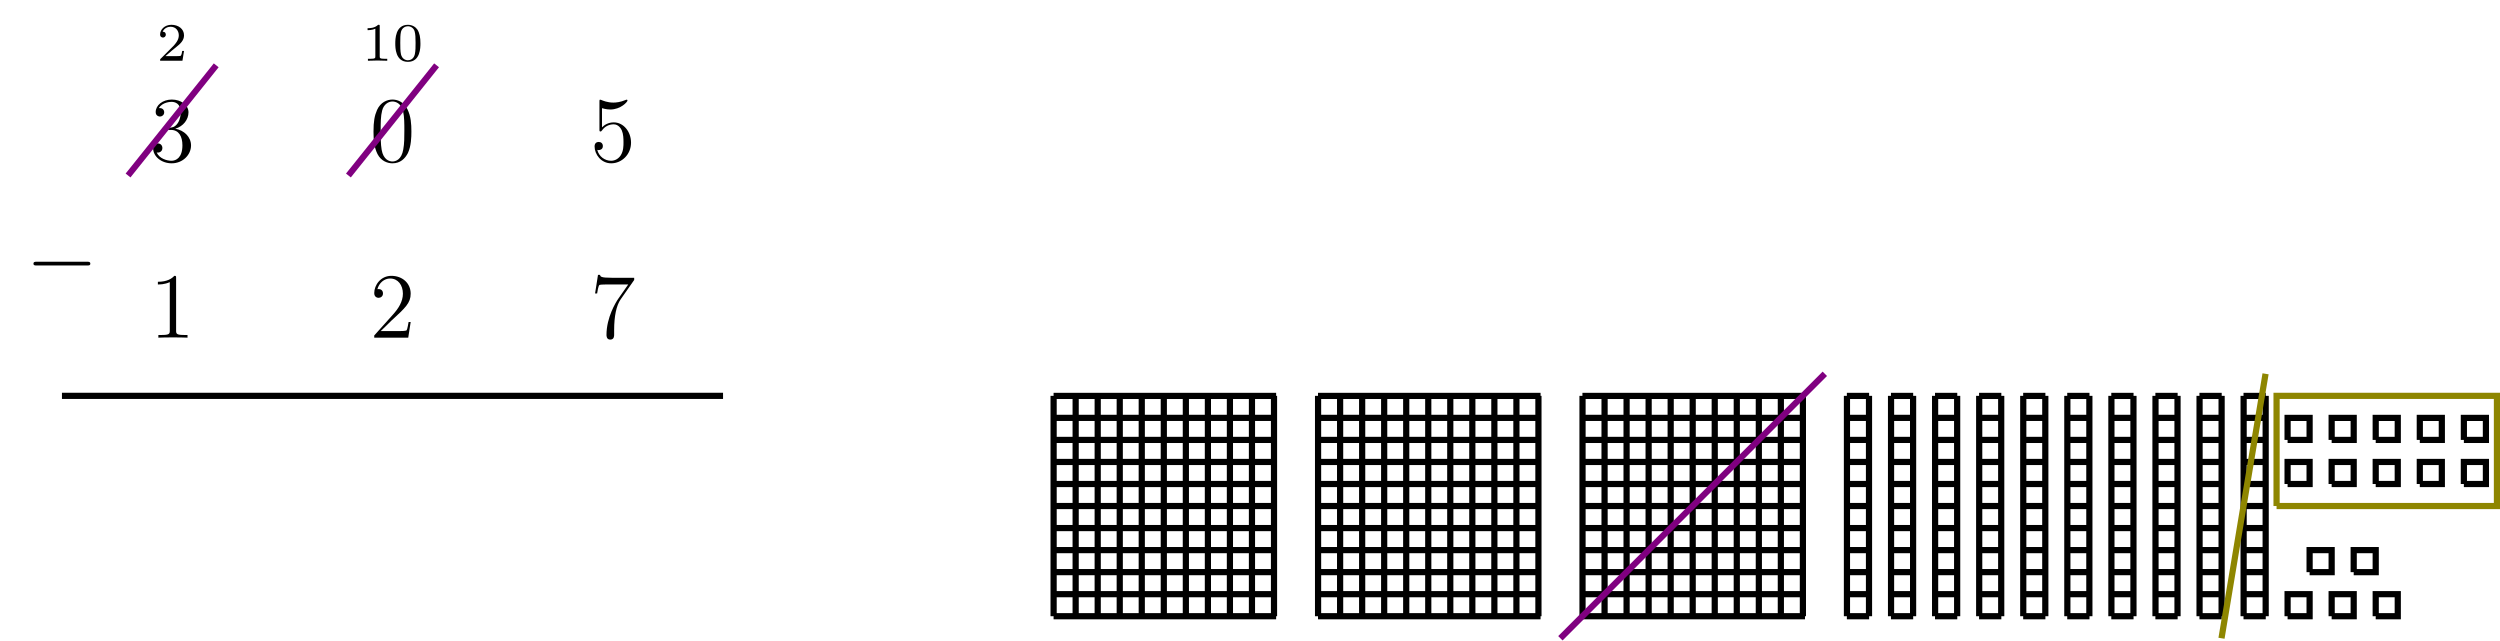 <?xml version="1.0" encoding="UTF-8"?>
<svg xmlns="http://www.w3.org/2000/svg" xmlns:xlink="http://www.w3.org/1999/xlink" width="321.597" height="82.502" viewBox="0 0 321.597 82.502">
<defs>
<g>
<g id="glyph-0-0">
<path d="M 2.203 -4.297 C 2 -4.281 1.953 -4.266 1.953 -4.156 C 1.953 -4.047 2.016 -4.047 2.219 -4.047 L 2.766 -4.047 C 3.797 -4.047 4.25 -3.203 4.25 -2.062 C 4.25 -0.484 3.438 -0.078 2.844 -0.078 C 2.266 -0.078 1.297 -0.344 0.938 -1.141 C 1.328 -1.078 1.672 -1.297 1.672 -1.719 C 1.672 -2.062 1.422 -2.312 1.094 -2.312 C 0.797 -2.312 0.484 -2.141 0.484 -1.688 C 0.484 -0.625 1.547 0.25 2.875 0.25 C 4.297 0.25 5.359 -0.844 5.359 -2.047 C 5.359 -3.141 4.469 -4 3.328 -4.203 C 4.359 -4.5 5.031 -5.375 5.031 -6.312 C 5.031 -7.25 4.047 -7.953 2.891 -7.953 C 1.703 -7.953 0.812 -7.219 0.812 -6.344 C 0.812 -5.875 1.188 -5.766 1.359 -5.766 C 1.609 -5.766 1.906 -5.953 1.906 -6.312 C 1.906 -6.688 1.609 -6.859 1.344 -6.859 C 1.281 -6.859 1.25 -6.859 1.219 -6.844 C 1.672 -7.656 2.797 -7.656 2.859 -7.656 C 3.25 -7.656 4.031 -7.484 4.031 -6.312 C 4.031 -6.078 4 -5.422 3.641 -4.906 C 3.281 -4.375 2.875 -4.344 2.562 -4.328 Z M 2.203 -4.297 "/>
</g>
<g id="glyph-0-1">
<path d="M 5.359 -3.828 C 5.359 -4.812 5.297 -5.781 4.859 -6.688 C 4.375 -7.688 3.516 -7.953 2.922 -7.953 C 2.234 -7.953 1.391 -7.609 0.938 -6.609 C 0.609 -5.859 0.484 -5.109 0.484 -3.828 C 0.484 -2.672 0.578 -1.797 1 -0.938 C 1.469 -0.031 2.297 0.25 2.922 0.25 C 3.953 0.25 4.547 -0.375 4.906 -1.062 C 5.328 -1.953 5.359 -3.125 5.359 -3.828 Z M 2.922 0.016 C 2.531 0.016 1.75 -0.203 1.531 -1.5 C 1.406 -2.219 1.406 -3.125 1.406 -3.969 C 1.406 -4.953 1.406 -5.828 1.594 -6.531 C 1.797 -7.344 2.406 -7.703 2.922 -7.703 C 3.375 -7.703 4.062 -7.438 4.297 -6.406 C 4.453 -5.719 4.453 -4.781 4.453 -3.969 C 4.453 -3.172 4.453 -2.266 4.312 -1.531 C 4.094 -0.219 3.328 0.016 2.922 0.016 Z M 2.922 0.016 "/>
</g>
<g id="glyph-0-2">
<path d="M 1.531 -6.844 C 2.047 -6.688 2.469 -6.672 2.594 -6.672 C 3.938 -6.672 4.812 -7.656 4.812 -7.828 C 4.812 -7.875 4.781 -7.938 4.703 -7.938 C 4.688 -7.938 4.656 -7.938 4.547 -7.891 C 3.891 -7.609 3.312 -7.562 3 -7.562 C 2.219 -7.562 1.656 -7.812 1.422 -7.906 C 1.344 -7.938 1.312 -7.938 1.297 -7.938 C 1.203 -7.938 1.203 -7.859 1.203 -7.672 L 1.203 -4.125 C 1.203 -3.906 1.203 -3.844 1.344 -3.844 C 1.406 -3.844 1.422 -3.844 1.547 -4 C 1.875 -4.484 2.438 -4.766 3.031 -4.766 C 3.672 -4.766 3.984 -4.188 4.078 -3.984 C 4.281 -3.516 4.297 -2.922 4.297 -2.469 C 4.297 -2.016 4.297 -1.344 3.953 -0.797 C 3.688 -0.375 3.234 -0.078 2.703 -0.078 C 1.906 -0.078 1.141 -0.609 0.922 -1.484 C 0.984 -1.453 1.047 -1.453 1.109 -1.453 C 1.312 -1.453 1.641 -1.562 1.641 -1.969 C 1.641 -2.312 1.406 -2.5 1.109 -2.5 C 0.891 -2.5 0.578 -2.391 0.578 -1.922 C 0.578 -0.906 1.406 0.25 2.719 0.25 C 4.078 0.25 5.266 -0.891 5.266 -2.406 C 5.266 -3.828 4.297 -5.016 3.047 -5.016 C 2.359 -5.016 1.844 -4.703 1.531 -4.375 Z M 1.531 -6.844 "/>
</g>
<g id="glyph-0-3">
<path d="M 3.438 -7.656 C 3.438 -7.938 3.438 -7.953 3.203 -7.953 C 2.922 -7.625 2.312 -7.188 1.094 -7.188 L 1.094 -6.844 C 1.359 -6.844 1.953 -6.844 2.625 -7.141 L 2.625 -0.922 C 2.625 -0.484 2.578 -0.344 1.531 -0.344 L 1.156 -0.344 L 1.156 0 C 1.484 -0.031 2.641 -0.031 3.031 -0.031 C 3.438 -0.031 4.578 -0.031 4.906 0 L 4.906 -0.344 L 4.531 -0.344 C 3.484 -0.344 3.438 -0.484 3.438 -0.922 Z M 3.438 -7.656 "/>
</g>
<g id="glyph-0-4">
<path d="M 5.266 -2.016 L 5 -2.016 C 4.953 -1.812 4.859 -1.141 4.75 -0.953 C 4.656 -0.844 3.984 -0.844 3.625 -0.844 L 1.406 -0.844 C 1.734 -1.125 2.469 -1.891 2.766 -2.172 C 4.594 -3.844 5.266 -4.469 5.266 -5.656 C 5.266 -7.031 4.172 -7.953 2.781 -7.953 C 1.406 -7.953 0.578 -6.766 0.578 -5.734 C 0.578 -5.125 1.109 -5.125 1.141 -5.125 C 1.406 -5.125 1.703 -5.312 1.703 -5.688 C 1.703 -6.031 1.484 -6.25 1.141 -6.25 C 1.047 -6.25 1.016 -6.25 0.984 -6.234 C 1.203 -7.047 1.859 -7.609 2.625 -7.609 C 3.641 -7.609 4.266 -6.75 4.266 -5.656 C 4.266 -4.641 3.688 -3.75 3 -2.984 L 0.578 -0.281 L 0.578 0 L 4.953 0 Z M 5.266 -2.016 "/>
</g>
<g id="glyph-0-5">
<path d="M 5.672 -7.422 L 5.672 -7.703 L 2.797 -7.703 C 1.344 -7.703 1.328 -7.859 1.281 -8.078 L 1.016 -8.078 L 0.641 -5.688 L 0.906 -5.688 C 0.938 -5.906 1.047 -6.641 1.203 -6.781 C 1.297 -6.844 2.203 -6.844 2.359 -6.844 L 4.906 -6.844 L 3.641 -5.031 C 3.312 -4.562 2.109 -2.609 2.109 -0.359 C 2.109 -0.234 2.109 0.25 2.594 0.25 C 3.094 0.25 3.094 -0.219 3.094 -0.375 L 3.094 -0.969 C 3.094 -2.75 3.375 -4.141 3.938 -4.938 Z M 5.672 -7.422 "/>
</g>
<g id="glyph-1-0">
<path d="M 3.516 -1.266 L 3.281 -1.266 C 3.266 -1.109 3.188 -0.703 3.094 -0.641 C 3.047 -0.594 2.516 -0.594 2.406 -0.594 L 1.125 -0.594 C 1.859 -1.234 2.109 -1.438 2.516 -1.766 C 3.031 -2.172 3.516 -2.609 3.516 -3.266 C 3.516 -4.109 2.781 -4.625 1.891 -4.625 C 1.031 -4.625 0.438 -4.016 0.438 -3.375 C 0.438 -3.031 0.734 -2.984 0.812 -2.984 C 0.969 -2.984 1.172 -3.109 1.172 -3.359 C 1.172 -3.484 1.125 -3.734 0.766 -3.734 C 0.984 -4.219 1.453 -4.375 1.781 -4.375 C 2.484 -4.375 2.844 -3.828 2.844 -3.266 C 2.844 -2.656 2.406 -2.188 2.188 -1.938 L 0.516 -0.266 C 0.438 -0.203 0.438 -0.188 0.438 0 L 3.312 0 Z M 3.516 -1.266 "/>
</g>
<g id="glyph-1-1">
<path d="M 2.328 -4.438 C 2.328 -4.625 2.328 -4.625 2.125 -4.625 C 1.672 -4.188 1.047 -4.188 0.766 -4.188 L 0.766 -3.938 C 0.922 -3.938 1.391 -3.938 1.766 -4.125 L 1.766 -0.578 C 1.766 -0.344 1.766 -0.25 1.078 -0.25 L 0.812 -0.25 L 0.812 0 C 0.938 0 1.797 -0.031 2.047 -0.031 C 2.266 -0.031 3.141 0 3.297 0 L 3.297 -0.25 L 3.031 -0.25 C 2.328 -0.25 2.328 -0.344 2.328 -0.578 Z M 2.328 -4.438 "/>
</g>
<g id="glyph-1-2">
<path d="M 3.594 -2.219 C 3.594 -2.984 3.5 -3.547 3.188 -4.031 C 2.969 -4.344 2.531 -4.625 1.984 -4.625 C 0.359 -4.625 0.359 -2.719 0.359 -2.219 C 0.359 -1.719 0.359 0.141 1.984 0.141 C 3.594 0.141 3.594 -1.719 3.594 -2.219 Z M 1.984 -0.062 C 1.656 -0.062 1.234 -0.25 1.094 -0.812 C 1 -1.219 1 -1.797 1 -2.312 C 1 -2.828 1 -3.359 1.094 -3.734 C 1.25 -4.281 1.688 -4.438 1.984 -4.438 C 2.359 -4.438 2.719 -4.203 2.844 -3.797 C 2.953 -3.422 2.969 -2.922 2.969 -2.312 C 2.969 -1.797 2.969 -1.281 2.875 -0.844 C 2.734 -0.203 2.266 -0.062 1.984 -0.062 Z M 1.984 -0.062 "/>
</g>
<g id="glyph-2-0">
<path d="M 7.875 -2.75 C 8.078 -2.75 8.297 -2.75 8.297 -2.984 C 8.297 -3.234 8.078 -3.234 7.875 -3.234 L 1.406 -3.234 C 1.203 -3.234 0.984 -3.234 0.984 -2.984 C 0.984 -2.75 1.203 -2.75 1.406 -2.75 Z M 7.875 -2.75 "/>
</g>
</g>
<clipPath id="clip-0">
<path clip-rule="nonzero" d="M 189 36 L 247 36 L 247 82.504 L 189 82.504 Z M 189 36 "/>
</clipPath>
<clipPath id="clip-1">
<path clip-rule="nonzero" d="M 274 36 L 303 36 L 303 82.504 L 274 82.504 Z M 274 36 "/>
</clipPath>
<clipPath id="clip-2">
<path clip-rule="nonzero" d="M 292 50 L 321.598 50 L 321.598 66 L 292 66 Z M 292 50 "/>
</clipPath>
</defs>
<g fill="rgb(0%, 0%, 0%)" fill-opacity="1">
<use xlink:href="#glyph-0-0" x="19.216" y="20.759"/>
</g>
<g fill="rgb(0%, 0%, 0%)" fill-opacity="1">
<use xlink:href="#glyph-0-1" x="47.563" y="20.759"/>
</g>
<g fill="rgb(0%, 0%, 0%)" fill-opacity="1">
<use xlink:href="#glyph-0-2" x="75.909" y="20.759"/>
</g>
<g fill="rgb(0%, 0%, 0%)" fill-opacity="1">
<use xlink:href="#glyph-1-0" x="20.157" y="7.815"/>
</g>
<g fill="rgb(0%, 0%, 0%)" fill-opacity="1">
<use xlink:href="#glyph-1-1" x="46.518" y="7.815"/>
<use xlink:href="#glyph-1-2" x="50.49" y="7.815"/>
</g>
<g fill="rgb(0%, 0%, 0%)" fill-opacity="1">
<use xlink:href="#glyph-0-3" x="19.216" y="43.436"/>
</g>
<g fill="rgb(0%, 0%, 0%)" fill-opacity="1">
<use xlink:href="#glyph-0-4" x="47.563" y="43.436"/>
</g>
<g fill="rgb(0%, 0%, 0%)" fill-opacity="1">
<use xlink:href="#glyph-0-5" x="75.909" y="43.436"/>
</g>
<g fill="rgb(0%, 0%, 0%)" fill-opacity="1">
<use xlink:href="#glyph-2-0" x="3.321" y="36.903"/>
</g>
<path fill="none" stroke-width="0.797" stroke-linecap="butt" stroke-linejoin="miter" stroke="rgb(0%, 0%, 0%)" stroke-opacity="1" stroke-miterlimit="10" d="M -14.174 28.347 L 70.869 28.347 " transform="matrix(1, 0, 0, -1, 22.143, 79.269)"/>
<path fill="none" stroke-width="0.797" stroke-linecap="butt" stroke-linejoin="miter" stroke="rgb(50%, 0%, 50%)" stroke-opacity="1" stroke-miterlimit="10" d="M -5.67 56.695 L 5.67 70.867 " transform="matrix(1, 0, 0, -1, 22.143, 79.269)"/>
<path fill="none" stroke-width="0.797" stroke-linecap="butt" stroke-linejoin="miter" stroke="rgb(50%, 0%, 50%)" stroke-opacity="1" stroke-miterlimit="10" d="M 22.677 56.695 L 34.017 70.867 " transform="matrix(1, 0, 0, -1, 22.143, 79.269)"/>
<path fill="none" stroke-width="0.797" stroke-linecap="butt" stroke-linejoin="miter" stroke="rgb(0%, 0%, 0%)" stroke-opacity="1" stroke-miterlimit="10" d="M 113.388 -0.001 L 142.017 -0.001 M 113.388 2.835 L 142.017 2.835 M 113.388 5.671 L 142.017 5.671 M 113.388 8.503 L 142.017 8.503 M 113.388 11.339 L 142.017 11.339 M 113.388 14.175 L 142.017 14.175 M 113.388 17.007 L 142.017 17.007 M 113.388 19.843 L 142.017 19.843 M 113.388 22.679 L 142.017 22.679 M 113.388 25.515 L 142.017 25.515 M 113.388 28.339 L 142.017 28.339 M 113.392 -0.001 L 113.392 28.347 M 116.228 -0.001 L 116.228 28.347 M 119.064 -0.001 L 119.064 28.347 M 121.9 -0.001 L 121.9 28.347 M 124.732 -0.001 L 124.732 28.347 M 127.568 -0.001 L 127.568 28.347 M 130.404 -0.001 L 130.404 28.347 M 133.24 -0.001 L 133.24 28.347 M 136.072 -0.001 L 136.072 28.347 M 138.908 -0.001 L 138.908 28.347 M 141.744 -0.001 L 141.744 28.347 " transform="matrix(1, 0, 0, -1, 22.143, 79.269)"/>
<path fill="none" stroke-width="0.797" stroke-linecap="butt" stroke-linejoin="miter" stroke="rgb(0%, 0%, 0%)" stroke-opacity="1" stroke-miterlimit="10" d="M 147.404 -0.001 L 176.033 -0.001 M 147.404 2.835 L 176.033 2.835 M 147.404 5.671 L 176.033 5.671 M 147.404 8.503 L 176.033 8.503 M 147.404 11.339 L 176.033 11.339 M 147.404 14.175 L 176.033 14.175 M 147.404 17.007 L 176.033 17.007 M 147.404 19.843 L 176.033 19.843 M 147.404 22.679 L 176.033 22.679 M 147.404 25.515 L 176.033 25.515 M 147.404 28.339 L 176.033 28.339 M 147.412 -0.001 L 147.412 28.347 M 150.248 -0.001 L 150.248 28.347 M 153.084 -0.001 L 153.084 28.347 M 155.916 -0.001 L 155.916 28.347 M 158.752 -0.001 L 158.752 28.347 M 161.587 -0.001 L 161.587 28.347 M 164.419 -0.001 L 164.419 28.347 M 167.255 -0.001 L 167.255 28.347 M 170.091 -0.001 L 170.091 28.347 M 172.927 -0.001 L 172.927 28.347 M 175.759 -0.001 L 175.759 28.347 " transform="matrix(1, 0, 0, -1, 22.143, 79.269)"/>
<path fill="none" stroke-width="0.797" stroke-linecap="butt" stroke-linejoin="miter" stroke="rgb(0%, 0%, 0%)" stroke-opacity="1" stroke-miterlimit="10" d="M 181.419 -0.001 L 210.048 -0.001 M 181.419 2.835 L 210.048 2.835 M 181.419 5.671 L 210.048 5.671 M 181.419 8.503 L 210.048 8.503 M 181.419 11.339 L 210.048 11.339 M 181.419 14.175 L 210.048 14.175 M 181.419 17.007 L 210.048 17.007 M 181.419 19.843 L 210.048 19.843 M 181.419 22.679 L 210.048 22.679 M 181.419 25.515 L 210.048 25.515 M 181.419 28.339 L 210.048 28.339 M 181.431 -0.001 L 181.431 28.347 M 184.267 -0.001 L 184.267 28.347 M 187.099 -0.001 L 187.099 28.347 M 189.935 -0.001 L 189.935 28.347 M 192.771 -0.001 L 192.771 28.347 M 195.603 -0.001 L 195.603 28.347 M 198.439 -0.001 L 198.439 28.347 M 201.275 -0.001 L 201.275 28.347 M 204.111 -0.001 L 204.111 28.347 M 206.943 -0.001 L 206.943 28.347 M 209.779 -0.001 L 209.779 28.347 " transform="matrix(1, 0, 0, -1, 22.143, 79.269)"/>
<g clip-path="url(#clip-0)">
<path fill="none" stroke-width="0.797" stroke-linecap="butt" stroke-linejoin="miter" stroke="rgb(50%, 0%, 50%)" stroke-opacity="1" stroke-miterlimit="10" d="M 178.584 -2.836 L 212.599 31.183 " transform="matrix(1, 0, 0, -1, 22.143, 79.269)"/>
</g>
<path fill="none" stroke-width="0.797" stroke-linecap="butt" stroke-linejoin="miter" stroke="rgb(0%, 0%, 0%)" stroke-opacity="1" stroke-miterlimit="10" d="M 215.435 -0.001 L 218.298 -0.001 M 215.435 2.835 L 218.298 2.835 M 215.435 5.671 L 218.298 5.671 M 215.435 8.503 L 218.298 8.503 M 215.435 11.339 L 218.298 11.339 M 215.435 14.175 L 218.298 14.175 M 215.435 17.007 L 218.298 17.007 M 215.435 19.843 L 218.298 19.843 M 215.435 22.679 L 218.298 22.679 M 215.435 25.515 L 218.298 25.515 M 215.435 28.339 L 218.298 28.339 M 215.447 -0.001 L 215.447 28.347 M 218.283 -0.001 L 218.283 28.347 " transform="matrix(1, 0, 0, -1, 22.143, 79.269)"/>
<path fill="none" stroke-width="0.797" stroke-linecap="butt" stroke-linejoin="miter" stroke="rgb(0%, 0%, 0%)" stroke-opacity="1" stroke-miterlimit="10" d="M 221.107 -0.001 L 223.966 -0.001 M 221.107 2.835 L 223.966 2.835 M 221.107 5.671 L 223.966 5.671 M 221.107 8.503 L 223.966 8.503 M 221.107 11.339 L 223.966 11.339 M 221.107 14.175 L 223.966 14.175 M 221.107 17.007 L 223.966 17.007 M 221.107 19.843 L 223.966 19.843 M 221.107 22.679 L 223.966 22.679 M 221.107 25.515 L 223.966 25.515 M 221.107 28.339 L 223.966 28.339 M 221.119 -0.001 L 221.119 28.347 M 223.955 -0.001 L 223.955 28.347 " transform="matrix(1, 0, 0, -1, 22.143, 79.269)"/>
<path fill="none" stroke-width="0.797" stroke-linecap="butt" stroke-linejoin="miter" stroke="rgb(0%, 0%, 0%)" stroke-opacity="1" stroke-miterlimit="10" d="M 226.775 -0.001 L 229.638 -0.001 M 226.775 2.835 L 229.638 2.835 M 226.775 5.671 L 229.638 5.671 M 226.775 8.503 L 229.638 8.503 M 226.775 11.339 L 229.638 11.339 M 226.775 14.175 L 229.638 14.175 M 226.775 17.007 L 229.638 17.007 M 226.775 19.843 L 229.638 19.843 M 226.775 22.679 L 229.638 22.679 M 226.775 25.515 L 229.638 25.515 M 226.775 28.339 L 229.638 28.339 M 226.787 -0.001 L 226.787 28.347 M 229.623 -0.001 L 229.623 28.347 " transform="matrix(1, 0, 0, -1, 22.143, 79.269)"/>
<path fill="none" stroke-width="0.797" stroke-linecap="butt" stroke-linejoin="miter" stroke="rgb(0%, 0%, 0%)" stroke-opacity="1" stroke-miterlimit="10" d="M 232.443 -0.001 L 235.306 -0.001 M 232.443 2.835 L 235.306 2.835 M 232.443 5.671 L 235.306 5.671 M 232.443 8.503 L 235.306 8.503 M 232.443 11.339 L 235.306 11.339 M 232.443 14.175 L 235.306 14.175 M 232.443 17.007 L 235.306 17.007 M 232.443 19.843 L 235.306 19.843 M 232.443 22.679 L 235.306 22.679 M 232.443 25.515 L 235.306 25.515 M 232.443 28.339 L 235.306 28.339 M 232.459 -0.001 L 232.459 28.347 M 235.291 -0.001 L 235.291 28.347 " transform="matrix(1, 0, 0, -1, 22.143, 79.269)"/>
<path fill="none" stroke-width="0.797" stroke-linecap="butt" stroke-linejoin="miter" stroke="rgb(0%, 0%, 0%)" stroke-opacity="1" stroke-miterlimit="10" d="M 238.115 -0.001 L 240.974 -0.001 M 238.115 2.835 L 240.974 2.835 M 238.115 5.671 L 240.974 5.671 M 238.115 8.503 L 240.974 8.503 M 238.115 11.339 L 240.974 11.339 M 238.115 14.175 L 240.974 14.175 M 238.115 17.007 L 240.974 17.007 M 238.115 19.843 L 240.974 19.843 M 238.115 22.679 L 240.974 22.679 M 238.115 25.515 L 240.974 25.515 M 238.115 28.339 L 240.974 28.339 M 238.127 -0.001 L 238.127 28.347 M 240.962 -0.001 L 240.962 28.347 " transform="matrix(1, 0, 0, -1, 22.143, 79.269)"/>
<path fill="none" stroke-width="0.797" stroke-linecap="butt" stroke-linejoin="miter" stroke="rgb(0%, 0%, 0%)" stroke-opacity="1" stroke-miterlimit="10" d="M 243.783 -0.001 L 246.646 -0.001 M 243.783 2.835 L 246.646 2.835 M 243.783 5.671 L 246.646 5.671 M 243.783 8.503 L 246.646 8.503 M 243.783 11.339 L 246.646 11.339 M 243.783 14.175 L 246.646 14.175 M 243.783 17.007 L 246.646 17.007 M 243.783 19.843 L 246.646 19.843 M 243.783 22.679 L 246.646 22.679 M 243.783 25.515 L 246.646 25.515 M 243.783 28.339 L 246.646 28.339 M 243.798 -0.001 L 243.798 28.347 M 246.63 -0.001 L 246.63 28.347 " transform="matrix(1, 0, 0, -1, 22.143, 79.269)"/>
<path fill="none" stroke-width="0.797" stroke-linecap="butt" stroke-linejoin="miter" stroke="rgb(0%, 0%, 0%)" stroke-opacity="1" stroke-miterlimit="10" d="M 249.451 -0.001 L 252.314 -0.001 M 249.451 2.835 L 252.314 2.835 M 249.451 5.671 L 252.314 5.671 M 249.451 8.503 L 252.314 8.503 M 249.451 11.339 L 252.314 11.339 M 249.451 14.175 L 252.314 14.175 M 249.451 17.007 L 252.314 17.007 M 249.451 19.843 L 252.314 19.843 M 249.451 22.679 L 252.314 22.679 M 249.451 25.515 L 252.314 25.515 M 249.451 28.339 L 252.314 28.339 M 249.466 -0.001 L 249.466 28.347 M 252.302 -0.001 L 252.302 28.347 " transform="matrix(1, 0, 0, -1, 22.143, 79.269)"/>
<path fill="none" stroke-width="0.797" stroke-linecap="butt" stroke-linejoin="miter" stroke="rgb(0%, 0%, 0%)" stroke-opacity="1" stroke-miterlimit="10" d="M 255.123 -0.001 L 257.986 -0.001 M 255.123 2.835 L 257.986 2.835 M 255.123 5.671 L 257.986 5.671 M 255.123 8.503 L 257.986 8.503 M 255.123 11.339 L 257.986 11.339 M 255.123 14.175 L 257.986 14.175 M 255.123 17.007 L 257.986 17.007 M 255.123 19.843 L 257.986 19.843 M 255.123 22.679 L 257.986 22.679 M 255.123 25.515 L 257.986 25.515 M 255.123 28.339 L 257.986 28.339 M 255.138 -0.001 L 255.138 28.347 M 257.97 -0.001 L 257.97 28.347 " transform="matrix(1, 0, 0, -1, 22.143, 79.269)"/>
<path fill="none" stroke-width="0.797" stroke-linecap="butt" stroke-linejoin="miter" stroke="rgb(0%, 0%, 0%)" stroke-opacity="1" stroke-miterlimit="10" d="M 260.791 -0.001 L 263.654 -0.001 M 260.791 2.835 L 263.654 2.835 M 260.791 5.671 L 263.654 5.671 M 260.791 8.503 L 263.654 8.503 M 260.791 11.339 L 263.654 11.339 M 260.791 14.175 L 263.654 14.175 M 260.791 17.007 L 263.654 17.007 M 260.791 19.843 L 263.654 19.843 M 260.791 22.679 L 263.654 22.679 M 260.791 25.515 L 263.654 25.515 M 260.791 28.339 L 263.654 28.339 M 260.806 -0.001 L 260.806 28.347 M 263.642 -0.001 L 263.642 28.347 " transform="matrix(1, 0, 0, -1, 22.143, 79.269)"/>
<path fill="none" stroke-width="0.797" stroke-linecap="butt" stroke-linejoin="miter" stroke="rgb(0%, 0%, 0%)" stroke-opacity="1" stroke-miterlimit="10" d="M 266.459 -0.001 L 269.322 -0.001 M 266.459 2.835 L 269.322 2.835 M 266.459 5.671 L 269.322 5.671 M 266.459 8.503 L 269.322 8.503 M 266.459 11.339 L 269.322 11.339 M 266.459 14.175 L 269.322 14.175 M 266.459 17.007 L 269.322 17.007 M 266.459 19.843 L 269.322 19.843 M 266.459 22.679 L 269.322 22.679 M 266.459 25.515 L 269.322 25.515 M 266.459 28.339 L 269.322 28.339 M 266.474 -0.001 L 266.474 28.347 M 269.31 -0.001 L 269.31 28.347 " transform="matrix(1, 0, 0, -1, 22.143, 79.269)"/>
<g clip-path="url(#clip-1)">
<path fill="none" stroke-width="0.797" stroke-linecap="butt" stroke-linejoin="miter" stroke="rgb(55.489%, 52.55%, 0%)" stroke-opacity="1" stroke-miterlimit="10" d="M 263.627 -2.836 L 269.295 31.183 " transform="matrix(1, 0, 0, -1, 22.143, 79.269)"/>
</g>
<path fill="none" stroke-width="0.797" stroke-linecap="butt" stroke-linejoin="miter" stroke="rgb(0%, 0%, 0%)" stroke-opacity="1" stroke-miterlimit="10" d="M 272.13 17.007 L 274.962 17.007 L 274.962 19.843 L 272.13 19.843 L 272.13 17.007 " transform="matrix(1, 0, 0, -1, 22.143, 79.269)"/>
<path fill="none" stroke-width="0.797" stroke-linecap="butt" stroke-linejoin="miter" stroke="rgb(0%, 0%, 0%)" stroke-opacity="1" stroke-miterlimit="10" d="M 277.798 17.007 L 280.634 17.007 L 280.634 19.843 L 277.798 19.843 L 277.798 17.007 " transform="matrix(1, 0, 0, -1, 22.143, 79.269)"/>
<path fill="none" stroke-width="0.797" stroke-linecap="butt" stroke-linejoin="miter" stroke="rgb(0%, 0%, 0%)" stroke-opacity="1" stroke-miterlimit="10" d="M 283.466 17.007 L 286.302 17.007 L 286.302 19.843 L 283.466 19.843 L 283.466 17.007 " transform="matrix(1, 0, 0, -1, 22.143, 79.269)"/>
<path fill="none" stroke-width="0.797" stroke-linecap="butt" stroke-linejoin="miter" stroke="rgb(0%, 0%, 0%)" stroke-opacity="1" stroke-miterlimit="10" d="M 289.138 17.007 L 291.97 17.007 L 291.97 19.843 L 289.138 19.843 L 289.138 17.007 " transform="matrix(1, 0, 0, -1, 22.143, 79.269)"/>
<path fill="none" stroke-width="0.797" stroke-linecap="butt" stroke-linejoin="miter" stroke="rgb(0%, 0%, 0%)" stroke-opacity="1" stroke-miterlimit="10" d="M 294.806 17.007 L 297.642 17.007 L 297.642 19.843 L 294.806 19.843 L 294.806 17.007 " transform="matrix(1, 0, 0, -1, 22.143, 79.269)"/>
<path fill="none" stroke-width="0.797" stroke-linecap="butt" stroke-linejoin="miter" stroke="rgb(0%, 0%, 0%)" stroke-opacity="1" stroke-miterlimit="10" d="M 272.13 22.679 L 274.962 22.679 L 274.962 25.511 L 272.13 25.511 L 272.13 22.679 " transform="matrix(1, 0, 0, -1, 22.143, 79.269)"/>
<path fill="none" stroke-width="0.797" stroke-linecap="butt" stroke-linejoin="miter" stroke="rgb(0%, 0%, 0%)" stroke-opacity="1" stroke-miterlimit="10" d="M 277.798 22.679 L 280.634 22.679 L 280.634 25.511 L 277.798 25.511 L 277.798 22.679 " transform="matrix(1, 0, 0, -1, 22.143, 79.269)"/>
<path fill="none" stroke-width="0.797" stroke-linecap="butt" stroke-linejoin="miter" stroke="rgb(0%, 0%, 0%)" stroke-opacity="1" stroke-miterlimit="10" d="M 283.466 22.679 L 286.302 22.679 L 286.302 25.511 L 283.466 25.511 L 283.466 22.679 " transform="matrix(1, 0, 0, -1, 22.143, 79.269)"/>
<path fill="none" stroke-width="0.797" stroke-linecap="butt" stroke-linejoin="miter" stroke="rgb(0%, 0%, 0%)" stroke-opacity="1" stroke-miterlimit="10" d="M 289.138 22.679 L 291.97 22.679 L 291.97 25.511 L 289.138 25.511 L 289.138 22.679 " transform="matrix(1, 0, 0, -1, 22.143, 79.269)"/>
<path fill="none" stroke-width="0.797" stroke-linecap="butt" stroke-linejoin="miter" stroke="rgb(0%, 0%, 0%)" stroke-opacity="1" stroke-miterlimit="10" d="M 294.806 22.679 L 297.642 22.679 L 297.642 25.511 L 294.806 25.511 L 294.806 22.679 " transform="matrix(1, 0, 0, -1, 22.143, 79.269)"/>
<g clip-path="url(#clip-2)">
<path fill="none" stroke-width="0.797" stroke-linecap="butt" stroke-linejoin="miter" stroke="rgb(55.489%, 52.55%, 0%)" stroke-opacity="1" stroke-miterlimit="10" d="M 270.712 14.175 L 299.06 14.175 L 299.06 28.347 L 270.712 28.347 L 270.712 14.175 " transform="matrix(1, 0, 0, -1, 22.143, 79.269)"/>
</g>
<path fill="none" stroke-width="0.797" stroke-linecap="butt" stroke-linejoin="miter" stroke="rgb(0%, 0%, 0%)" stroke-opacity="1" stroke-miterlimit="10" d="M 272.13 -0.001 L 274.962 -0.001 L 274.962 2.835 L 272.13 2.835 L 272.13 -0.001 " transform="matrix(1, 0, 0, -1, 22.143, 79.269)"/>
<path fill="none" stroke-width="0.797" stroke-linecap="butt" stroke-linejoin="miter" stroke="rgb(0%, 0%, 0%)" stroke-opacity="1" stroke-miterlimit="10" d="M 277.798 -0.001 L 280.634 -0.001 L 280.634 2.835 L 277.798 2.835 L 277.798 -0.001 " transform="matrix(1, 0, 0, -1, 22.143, 79.269)"/>
<path fill="none" stroke-width="0.797" stroke-linecap="butt" stroke-linejoin="miter" stroke="rgb(0%, 0%, 0%)" stroke-opacity="1" stroke-miterlimit="10" d="M 283.466 -0.001 L 286.302 -0.001 L 286.302 2.835 L 283.466 2.835 L 283.466 -0.001 " transform="matrix(1, 0, 0, -1, 22.143, 79.269)"/>
<path fill="none" stroke-width="0.797" stroke-linecap="butt" stroke-linejoin="miter" stroke="rgb(0%, 0%, 0%)" stroke-opacity="1" stroke-miterlimit="10" d="M 274.962 5.667 L 277.798 5.667 L 277.798 8.503 L 274.962 8.503 L 274.962 5.667 " transform="matrix(1, 0, 0, -1, 22.143, 79.269)"/>
<path fill="none" stroke-width="0.797" stroke-linecap="butt" stroke-linejoin="miter" stroke="rgb(0%, 0%, 0%)" stroke-opacity="1" stroke-miterlimit="10" d="M 280.634 5.667 L 283.466 5.667 L 283.466 8.503 L 280.634 8.503 L 280.634 5.667 " transform="matrix(1, 0, 0, -1, 22.143, 79.269)"/>
</svg>
